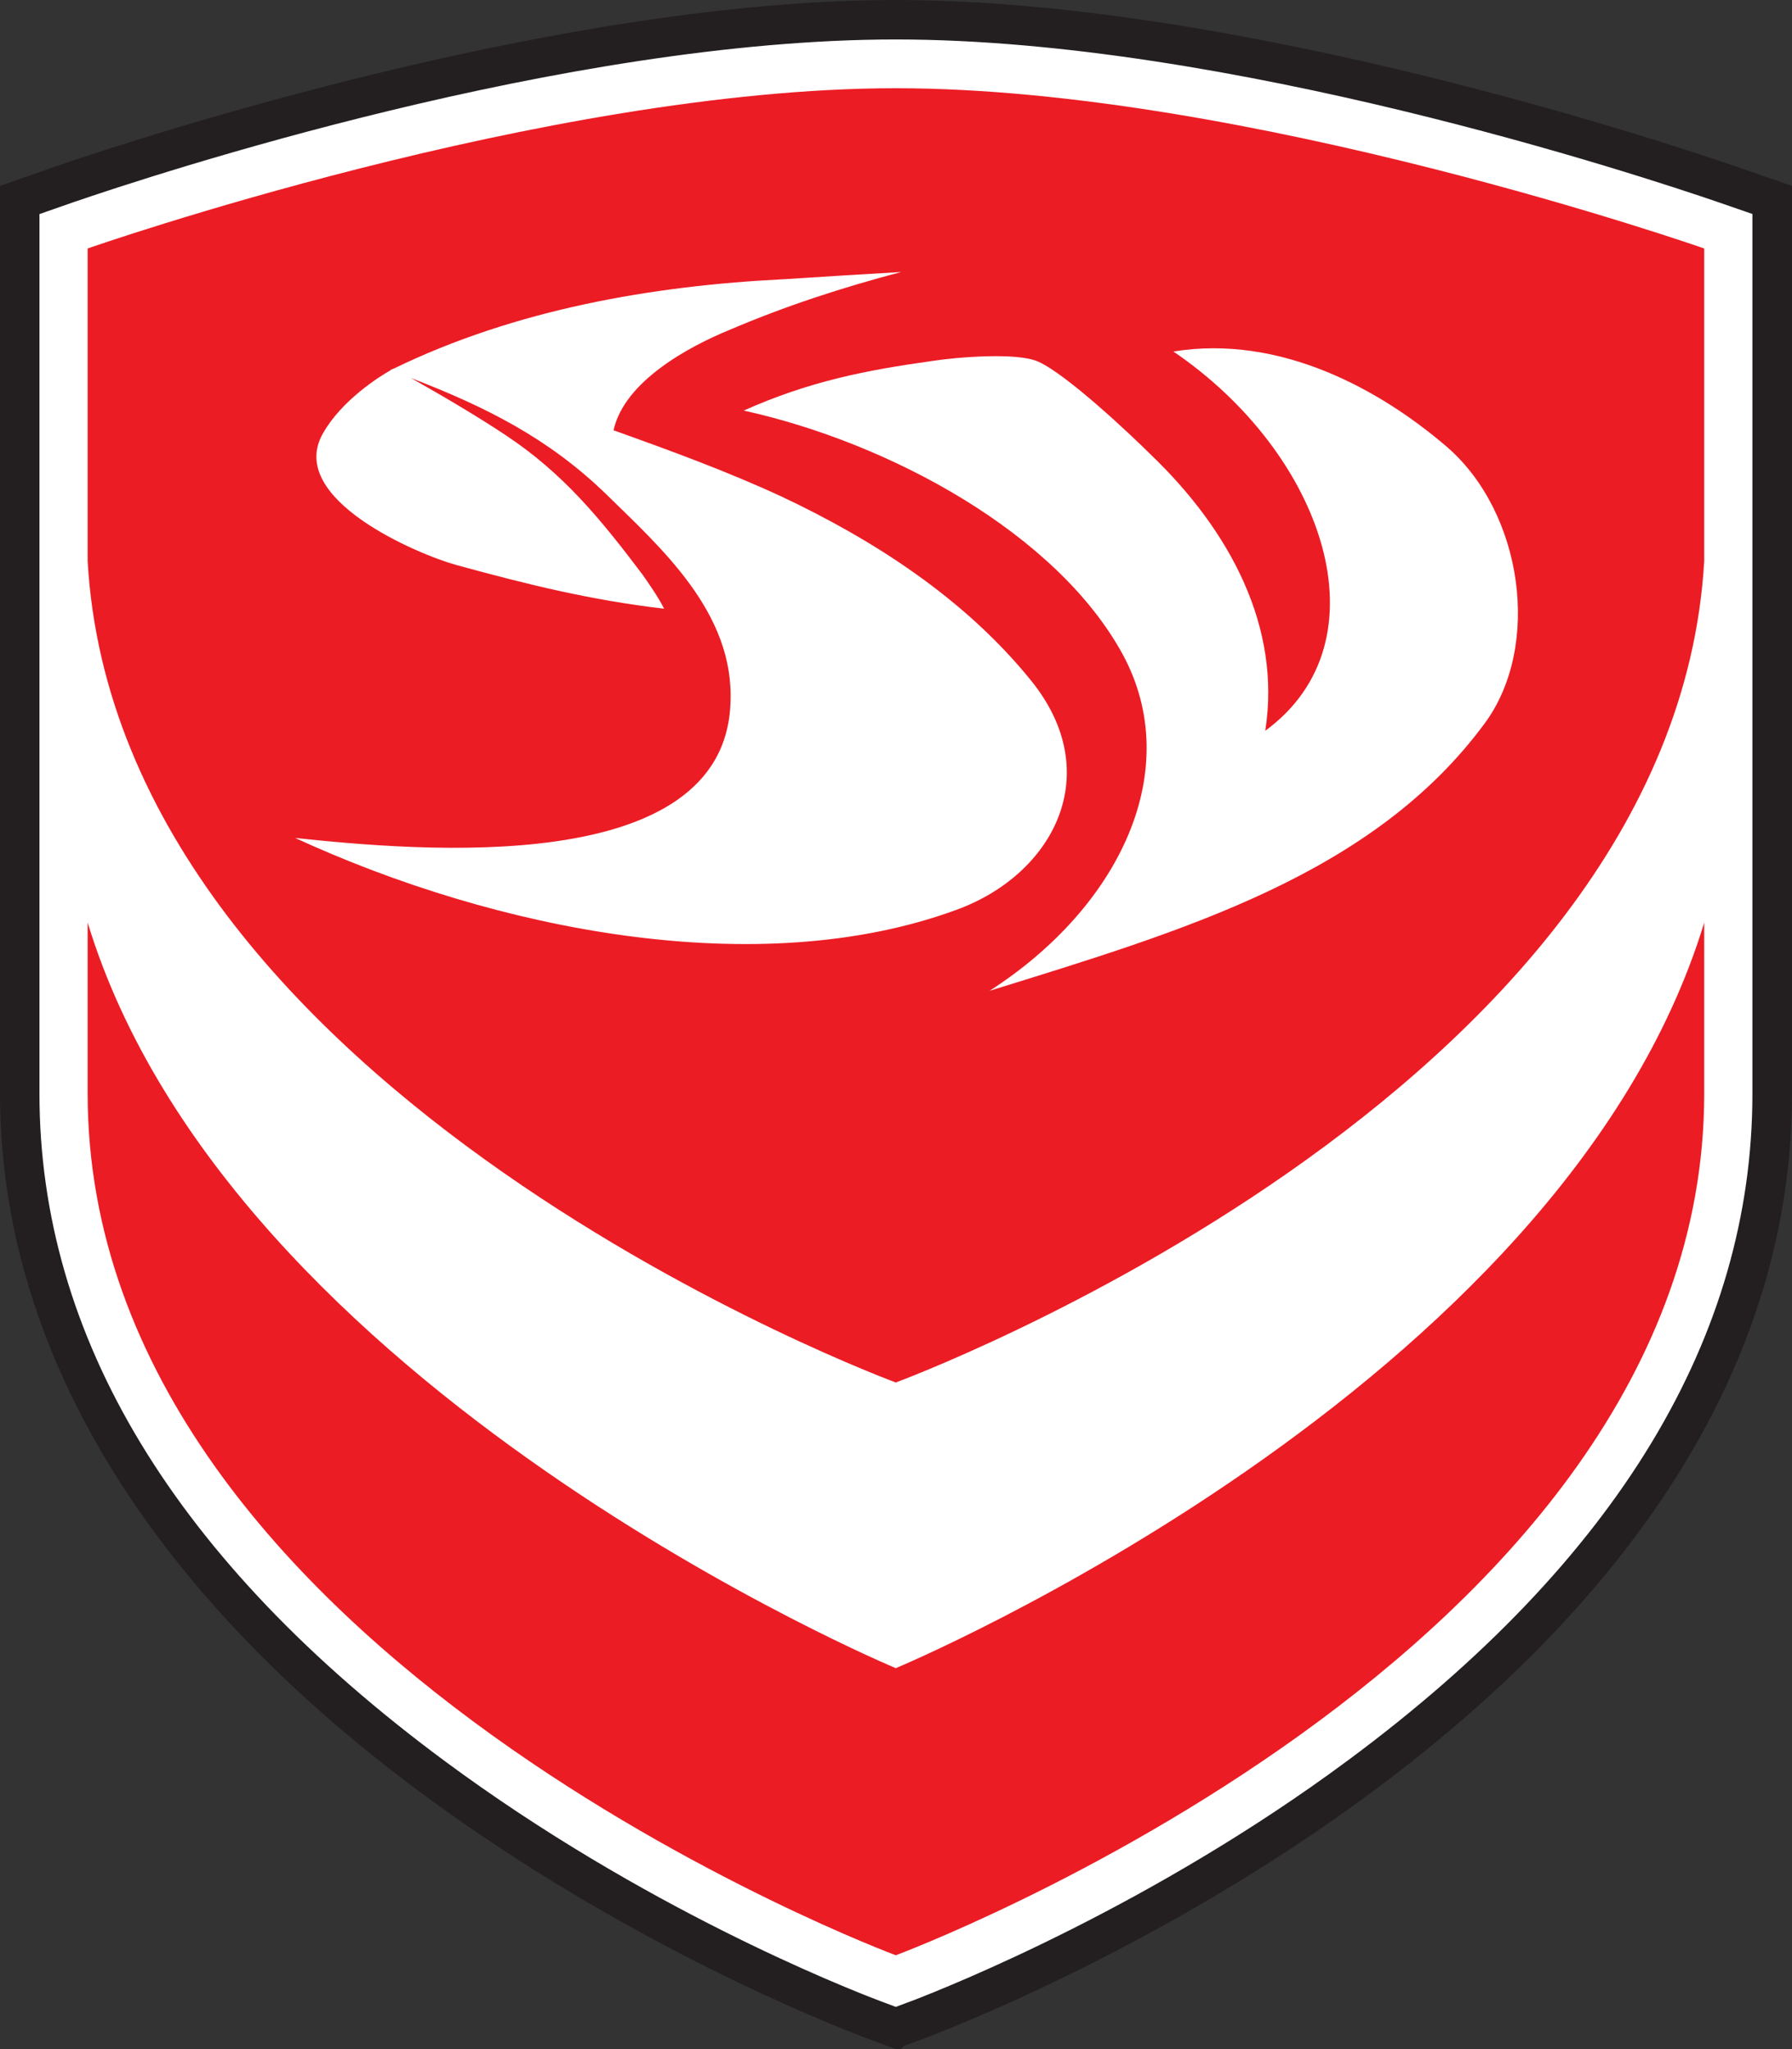 <?xml version="1.0" encoding="UTF-8"?><svg id="Layer_2" xmlns="http://www.w3.org/2000/svg" viewBox="0 0 127.17 145.38"><rect x="0" y="0" width="127.17" height="145.38" fill="#333333" stroke="none"/><defs><style>.cls-1{stroke:#231f20;stroke-miterlimit:10;stroke-width:2px;}.cls-1,.cls-2{fill:#fff;}.cls-3{fill:#ec1c24;}</style></defs><g id="Layer_1-2"><g><path class="cls-2" d="m1.8,14.47v63.12c0,17.63,9.81,33.84,29.16,48.16,14.13,10.46,28.38,16.11,31.09,17.14l1.52.57,1.53-.57c2.76-1.06,17.17-6.81,31.2-17.22,19.29-14.3,29.06-30.48,29.06-48.07V14.47l-2.98-1.03c-5.73-1.97-35.07-11.64-58.81-11.64S10.59,11.45,4.92,13.39l-3.12,1.09Z"/><path class="cls-1" d="m63.57,144.32l-1.8-.67c-2.73-1.03-17.07-6.72-31.28-17.24C11.2,112.12,1,95.25,1,77.6V13.9l3.66-1.28C10.35,10.69,39.93,1,63.57,1s53.32,9.71,58.98,11.65l3.62,1.25v63.69c0,41.63-54.54,63.66-60.76,66.04l-1.83.68ZM1.8,14.47v63.12c0,17.63,9.81,33.84,29.16,48.16,14.13,10.46,28.38,16.11,31.09,17.14l1.52.57,1.53-.57c2.76-1.06,17.17-6.81,31.2-17.22,19.29-14.3,29.06-30.48,29.06-48.07V14.47l-2.98-1.03c-5.73-1.97-35.07-11.64-58.81-11.64S10.59,11.45,4.92,13.39l-3.12,1.09Z"/><path class="cls-3" d="m63.57,118.36S16.34,98.66,6.22,65.46v12.14c0,39.82,57.35,61.13,57.35,61.13,0,0,57.37-21.31,57.37-61.13v-12.14c-10.11,33.2-57.37,52.9-57.37,52.9Z"/><path class="cls-3" d="m63.57,6.26c-24.89,0-57.35,11.37-57.35,11.37v22.18c2.16,37.97,57.35,58.28,57.35,58.28,0,0,55.18-20.31,57.37-58.28v-22.18S88.47,6.26,63.57,6.26ZM20.9,59.45c8.82.93,30.53,2.9,30.94-9.61.27-6.4-4.96-10.99-8.91-14.86-4.02-3.87-8.39-6.09-13.77-8.16,2.2,1.24,4.77,2.75,6.73,4.06,4.06,2.69,6.71,5.91,9.73,9.92.54.78,1.08,1.55,1.51,2.39-5.25-.62-9.62-1.7-14.74-3.1-2.64-.72-12.16-4.69-9.46-9.36,1.31-2.32,4.01-4.03,4.79-4.46l-.02-.02s.11-.04.17-.07l.04-.03v.02c8.64-4.21,18.38-5.9,27.75-6.36,2.75-.18,5.54-.35,8.29-.51-4.17,1.1-8.19,2.4-12.21,4.12-2.8,1.15-7.43,3.61-8.2,7.11,4,1.43,8.03,2.9,11.92,4.7,6.51,3.07,12.96,7.2,17.68,13.02,5.4,6.63,1.63,13.8-5.28,16.31-14.02,5.14-32.63,1.48-46.97-5.13Zm84.48-8.15c-7.95,10.81-21.5,14.76-35.15,19,9.3-5.99,13.85-15.71,9.45-23.86-4.67-8.57-16.48-15.01-26.9-17.31,4.67-2.08,8.65-2.86,13.46-3.53,1.55-.24,5.9-.63,7.44.06,2.02.9,6.54,5.16,7.97,6.58,5.66,5.42,9.29,12.27,8.14,19.61,8.72-6.39,4.16-19.65-6.52-26.91,7.6-1.23,14.7,2.71,19.45,6.8,5.35,4.67,6.68,14.08,2.66,19.56Z"/></g></g></svg>